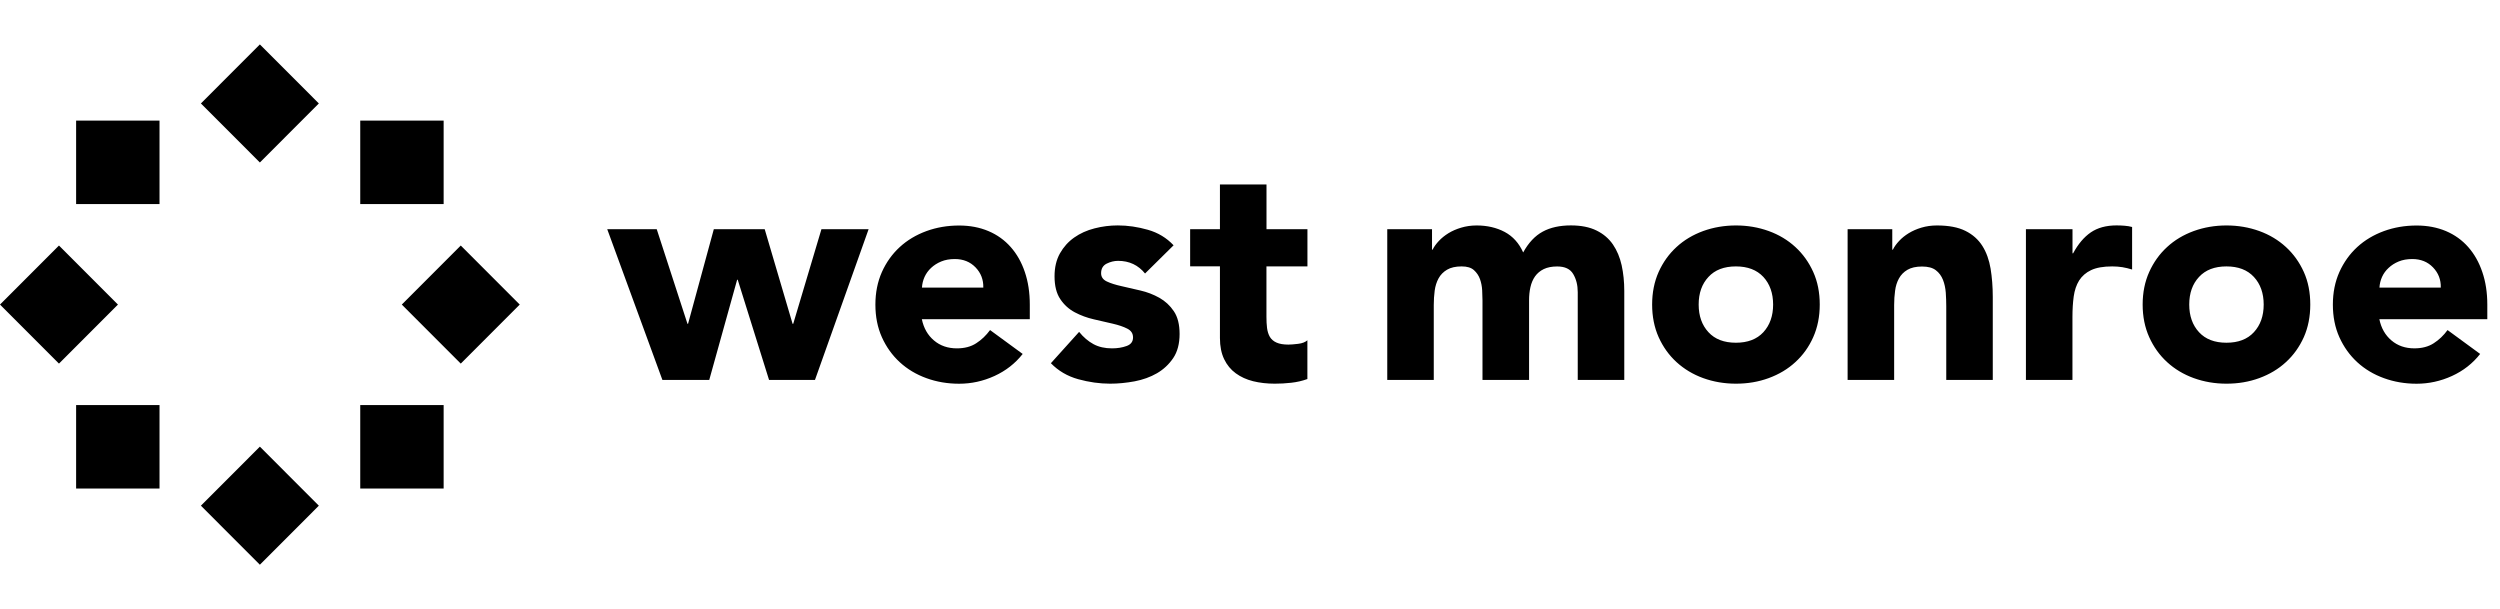 <svg width="197" height="48" viewBox="0 0 197 48" fill="none" xmlns="http://www.w3.org/2000/svg">
<path d="M47.841 18.059H51.75L54.172 25.514H54.219L56.249 18.059H60.258L62.455 25.514H62.507L64.73 18.059H68.447L64.219 29.941H60.602L58.133 22.043H58.086L55.888 29.941H52.198L47.849 18.059H47.841ZM80.59 27.889C80 28.638 79.26 29.218 78.365 29.627C77.471 30.036 76.542 30.238 75.578 30.238C74.667 30.238 73.807 30.092 73.002 29.799C72.194 29.507 71.493 29.085 70.899 28.539C70.306 27.992 69.837 27.338 69.493 26.573C69.149 25.807 68.981 24.951 68.981 24.005C68.981 23.058 69.153 22.202 69.493 21.436C69.837 20.67 70.306 20.016 70.899 19.47C71.493 18.924 72.194 18.507 73.002 18.21C73.807 17.917 74.667 17.771 75.578 17.771C76.426 17.771 77.196 17.917 77.889 18.21C78.581 18.502 79.165 18.924 79.647 19.47C80.129 20.016 80.499 20.67 80.757 21.436C81.019 22.202 81.148 23.058 81.148 24.005V25.153H72.641C72.787 25.855 73.105 26.414 73.596 26.827C74.086 27.244 74.688 27.451 75.402 27.451C76.004 27.451 76.517 27.317 76.929 27.046C77.347 26.779 77.707 26.431 78.017 26.009L80.585 27.889H80.59ZM77.484 22.658C77.501 22.039 77.295 21.509 76.874 21.071C76.452 20.632 75.901 20.412 75.239 20.412C74.831 20.412 74.473 20.477 74.164 20.606C73.854 20.735 73.592 20.903 73.372 21.109C73.153 21.311 72.981 21.548 72.856 21.819C72.736 22.086 72.667 22.37 72.65 22.662H77.488L77.484 22.658ZM90.234 21.557C89.696 20.891 88.986 20.555 88.109 20.555C87.799 20.555 87.499 20.628 87.206 20.774C86.913 20.921 86.767 21.174 86.767 21.531C86.767 21.824 86.918 22.039 87.219 22.181C87.52 22.323 87.902 22.444 88.367 22.547C88.832 22.654 89.331 22.766 89.859 22.891C90.389 23.012 90.888 23.205 91.352 23.463C91.816 23.725 92.2 24.078 92.5 24.526C92.802 24.973 92.952 25.571 92.952 26.324C92.952 27.076 92.784 27.722 92.449 28.217C92.113 28.712 91.687 29.111 91.168 29.413C90.646 29.714 90.058 29.924 89.408 30.049C88.754 30.17 88.113 30.234 87.477 30.234C86.647 30.234 85.808 30.114 84.961 29.881C84.113 29.645 83.395 29.223 82.81 28.621L85.034 26.152C85.378 26.578 85.757 26.896 86.169 27.12C86.582 27.343 87.069 27.451 87.623 27.451C88.049 27.451 88.432 27.39 88.772 27.266C89.115 27.146 89.283 26.917 89.283 26.595C89.283 26.272 89.133 26.053 88.832 25.898C88.531 25.743 88.148 25.614 87.683 25.506C87.219 25.399 86.72 25.287 86.191 25.162C85.662 25.042 85.163 24.857 84.698 24.612C84.234 24.366 83.851 24.022 83.55 23.57C83.249 23.123 83.098 22.525 83.098 21.772C83.098 21.071 83.241 20.469 83.524 19.965C83.808 19.462 84.182 19.045 84.647 18.718C85.111 18.391 85.645 18.15 86.251 17.995C86.853 17.84 87.464 17.763 88.084 17.763C88.866 17.763 89.653 17.879 90.453 18.107C91.253 18.335 91.928 18.744 92.479 19.329L90.229 21.553L90.234 21.557ZM103.022 20.993H99.796V24.955C99.796 25.282 99.809 25.579 99.843 25.846C99.878 26.113 99.95 26.345 100.063 26.543C100.178 26.736 100.355 26.891 100.587 26.994C100.824 27.102 101.138 27.154 101.529 27.154C101.723 27.154 101.981 27.132 102.299 27.093C102.617 27.055 102.858 26.96 103.022 26.814V29.868C102.613 30.015 102.191 30.113 101.749 30.161C101.31 30.212 100.875 30.234 100.454 30.234C99.835 30.234 99.267 30.169 98.746 30.04C98.226 29.911 97.77 29.701 97.379 29.416C96.987 29.132 96.681 28.758 96.463 28.302C96.243 27.846 96.131 27.291 96.131 26.637V20.989H93.783V18.059H96.131V14.536H99.8V18.059H103.026V20.989L103.022 20.993ZM109.325 18.059H112.843V19.672H112.89C113.002 19.444 113.166 19.216 113.381 18.988C113.592 18.76 113.846 18.558 114.137 18.377C114.431 18.197 114.767 18.05 115.141 17.939C115.515 17.827 115.921 17.766 116.36 17.766C117.189 17.766 117.933 17.939 118.573 18.279C119.214 18.623 119.698 19.16 120.027 19.892C120.446 19.126 120.963 18.579 121.567 18.253C122.166 17.925 122.914 17.762 123.787 17.762C124.588 17.762 125.262 17.895 125.808 18.166C126.354 18.433 126.781 18.803 127.101 19.268C127.417 19.732 127.647 20.279 127.787 20.907C127.923 21.535 127.993 22.206 127.993 22.924V29.941H124.326V23.023C124.326 22.468 124.207 21.995 123.969 21.595C123.735 21.195 123.315 20.997 122.708 20.997C122.289 20.997 121.932 21.066 121.648 21.204C121.366 21.341 121.135 21.535 120.963 21.776C120.79 22.021 120.671 22.305 120.597 22.632C120.524 22.959 120.491 23.299 120.491 23.66V29.941H116.82V23.66C116.82 23.449 116.812 23.187 116.795 22.877C116.779 22.568 116.722 22.275 116.623 21.995C116.524 21.72 116.365 21.483 116.146 21.286C115.925 21.087 115.604 20.993 115.178 20.993C114.705 20.993 114.324 21.079 114.03 21.251C113.738 21.423 113.514 21.651 113.359 21.935C113.204 22.219 113.102 22.542 113.053 22.903C113.007 23.26 112.981 23.634 112.981 24.026V29.941H109.316V18.059H109.325ZM130.188 24C130.188 23.053 130.36 22.197 130.701 21.431C131.046 20.666 131.514 20.012 132.109 19.466C132.701 18.919 133.403 18.502 134.212 18.205C135.02 17.913 135.883 17.766 136.795 17.766C137.706 17.766 138.564 17.913 139.373 18.205C140.182 18.498 140.88 18.919 141.475 19.466C142.07 20.012 142.538 20.666 142.883 21.431C143.229 22.197 143.396 23.053 143.396 24C143.396 24.946 143.224 25.802 142.883 26.568C142.543 27.334 142.07 27.992 141.475 28.534C140.884 29.081 140.182 29.498 139.373 29.795C138.564 30.091 137.71 30.234 136.795 30.234C135.879 30.234 135.02 30.087 134.212 29.795C133.407 29.502 132.709 29.081 132.109 28.534C131.514 27.988 131.046 27.334 130.701 26.568C130.36 25.802 130.188 24.946 130.188 24ZM133.855 24C133.855 24.895 134.113 25.622 134.626 26.177C135.135 26.732 135.858 27.007 136.79 27.007C137.718 27.007 138.441 26.732 138.954 26.177C139.463 25.622 139.722 24.895 139.722 24C139.722 23.105 139.463 22.378 138.954 21.823C138.437 21.268 137.718 20.993 136.79 20.993C135.858 20.993 135.135 21.268 134.626 21.823C134.109 22.378 133.855 23.101 133.855 24ZM145.592 18.059H149.111V19.672H149.16C149.271 19.444 149.435 19.216 149.649 18.988C149.858 18.76 150.113 18.558 150.405 18.377C150.7 18.196 151.033 18.05 151.406 17.938C151.784 17.826 152.19 17.766 152.63 17.766C153.558 17.766 154.309 17.908 154.88 18.196C155.45 18.48 155.894 18.876 156.214 19.384C156.531 19.887 156.744 20.485 156.859 21.169C156.97 21.853 157.031 22.593 157.031 23.393V29.941H153.365V24.129C153.365 23.785 153.352 23.432 153.328 23.066C153.299 22.701 153.229 22.361 153.106 22.051C152.983 21.741 152.798 21.487 152.544 21.294C152.289 21.096 151.928 21.002 151.455 21.002C150.983 21.002 150.602 21.087 150.306 21.26C150.014 21.431 149.792 21.66 149.636 21.944C149.48 22.227 149.378 22.55 149.333 22.912C149.284 23.268 149.259 23.643 149.259 24.034V29.941H145.592V18.059ZM159.646 18.059H163.313V19.965H163.359C163.753 19.233 164.216 18.683 164.754 18.313C165.292 17.947 165.965 17.762 166.783 17.762C166.992 17.762 167.206 17.771 167.419 17.788C167.628 17.805 167.829 17.835 168.01 17.887V21.238C167.748 21.157 167.493 21.096 167.239 21.053C166.984 21.014 166.721 20.993 166.442 20.993C165.744 20.993 165.186 21.092 164.779 21.286C164.368 21.479 164.06 21.755 163.835 22.103C163.617 22.456 163.477 22.873 163.408 23.363C163.342 23.854 163.309 24.391 163.309 24.977V29.941H159.643V18.059H159.646ZM168.841 24C168.841 23.053 169.014 22.197 169.358 21.431C169.703 20.666 170.171 20.012 170.767 19.466C171.358 18.919 172.06 18.502 172.869 18.205C173.678 17.913 174.536 17.766 175.447 17.766C176.363 17.766 177.221 17.913 178.03 18.205C178.839 18.498 179.537 18.919 180.132 19.466C180.728 20.012 181.195 20.666 181.541 21.431C181.886 22.197 182.05 23.053 182.05 24C182.05 24.946 181.881 25.802 181.541 26.568C181.195 27.334 180.728 27.992 180.132 28.534C179.541 29.081 178.839 29.498 178.03 29.795C177.221 30.091 176.367 30.234 175.447 30.234C174.532 30.234 173.678 30.087 172.869 29.795C172.064 29.502 171.362 29.081 170.767 28.534C170.171 27.988 169.703 27.334 169.358 26.568C169.014 25.802 168.841 24.946 168.841 24ZM172.512 24C172.512 24.895 172.77 25.622 173.283 26.177C173.793 26.732 174.516 27.007 175.443 27.007C176.376 27.007 177.098 26.732 177.607 26.177C178.12 25.622 178.379 24.895 178.379 24C178.379 23.105 178.12 22.378 177.607 21.823C177.094 21.268 176.376 20.993 175.443 20.993C174.516 20.993 173.793 21.268 173.283 21.823C172.767 22.378 172.512 23.101 172.512 24ZM195.437 27.889C194.85 28.638 194.111 29.218 193.216 29.627C192.321 30.035 191.393 30.238 190.428 30.238C189.516 30.238 188.654 30.091 187.854 29.799C187.045 29.506 186.343 29.085 185.748 28.538C185.156 27.992 184.688 27.338 184.343 26.573C183.999 25.807 183.83 24.951 183.83 24.004C183.83 23.058 184.002 22.202 184.343 21.436C184.688 20.67 185.156 20.016 185.748 19.47C186.343 18.924 187.045 18.506 187.854 18.209C188.654 17.917 189.516 17.771 190.428 17.771C191.274 17.771 192.046 17.917 192.74 18.209C193.43 18.502 194.017 18.924 194.497 19.47C194.978 20.016 195.347 20.67 195.606 21.436C195.869 22.202 196 23.058 196 24.004V25.153H187.493C187.636 25.854 187.957 26.413 188.445 26.826C188.938 27.244 189.537 27.45 190.251 27.45C190.855 27.45 191.364 27.317 191.779 27.046C192.198 26.779 192.559 26.43 192.867 26.009L195.434 27.889H195.437ZM192.333 22.658C192.35 22.038 192.145 21.509 191.721 21.07C191.303 20.632 190.753 20.412 190.087 20.412C189.681 20.412 189.323 20.477 189.012 20.606C188.703 20.735 188.441 20.903 188.223 21.109C188.002 21.311 187.829 21.548 187.706 21.819C187.587 22.085 187.517 22.369 187.501 22.662H192.338L192.333 22.658ZM12.57 9.504H5.998V16.083H12.57V9.504ZM12.57 31.917H5.998V38.496H12.57V31.917ZM34.959 9.504H28.387V16.083H34.959V9.504ZM34.959 31.917H28.387V38.496H34.959V31.917ZM4.647 19.348L0 24L4.647 28.652L9.294 24L4.647 19.348ZM20.478 35.196L15.831 39.848L20.478 44.5L25.125 39.848L20.478 35.196ZM20.478 3.5L15.831 8.152L20.478 12.804L25.125 8.152L20.478 3.5ZM36.309 19.348L31.662 24L36.309 28.652L40.956 24L36.309 19.348Z" fill="black"/>
</svg>
